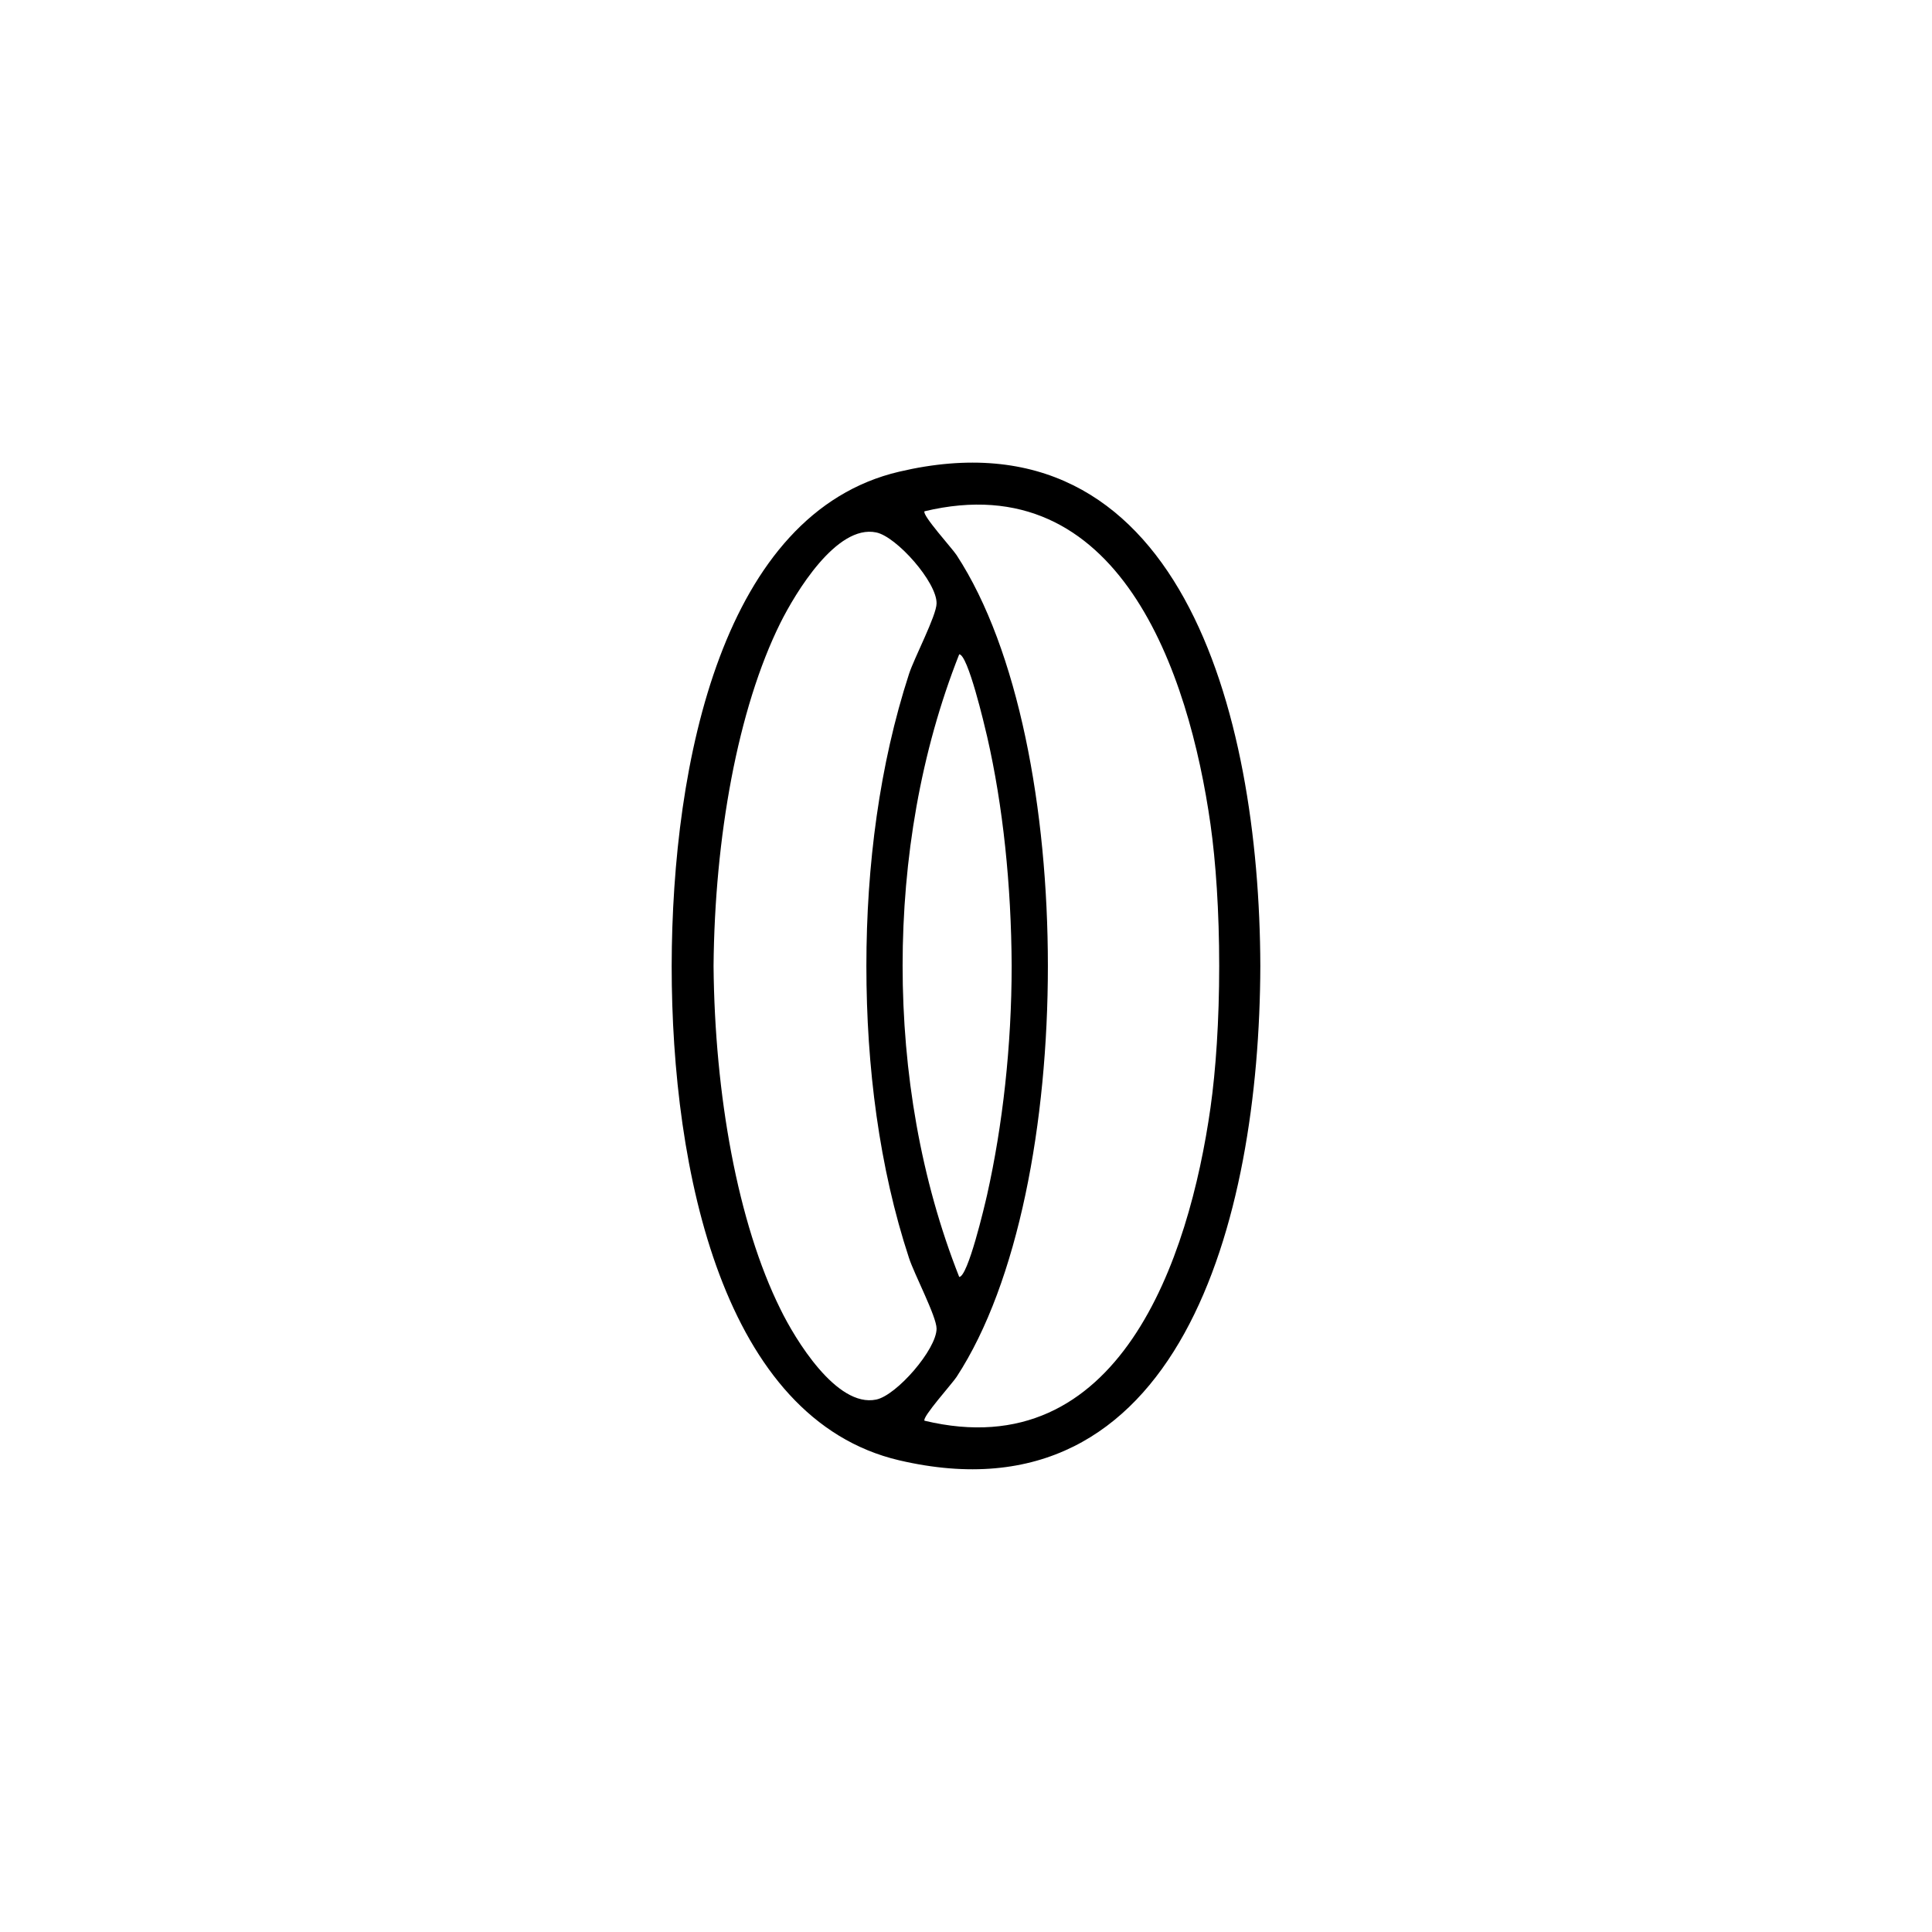 <?xml version="1.0" encoding="UTF-8"?>
<svg xmlns="http://www.w3.org/2000/svg" id="Calque_1" version="1.2" viewBox="0 0 512 512">
  <path d="M238.3,387c74.1,17.3,95.5-63.3,95.7-131-.2-67.7-21.7-148.4-95.7-131-46.6,10.9-60.2,76.6-60.3,131,0,54.4,13.7,120.1,60.3,131ZM245,135.5c51.6-12.4,70.1,42.8,75.8,83,1.4,9.9,2.3,23,2.3,37.5,0,14.5-.9,27.6-2.3,37.5-5.7,40.2-24.2,95.4-75.8,83-.7-.9,7.4-9.9,8.5-11.6,16.4-25.1,24.2-67.5,24.2-108.9,0-41.5-7.8-83.8-24.2-108.9-1.1-1.7-9.2-10.6-8.5-11.6ZM239.2,256c0-28.4,4.8-56.8,15-82.6,2.3,0,6.7,18.8,7.4,21.8,4.2,18.3,6.4,39.4,6.5,60.7,0,21.3-2.4,42.4-6.5,60.7-.7,3.1-5.1,21.8-7.4,21.8-10.2-25.8-15-54.2-15-82.6ZM206.8,165.1c4-8,14.9-26.2,25.4-24,5.4,1.1,16.1,13.2,16,18.8,0,3.2-5.9,14.4-7.3,18.7-7.8,24-11.3,50.7-11.3,77.4,0,26.7,3.4,53.4,11.3,77.4,1.4,4.3,7.3,15.5,7.3,18.7,0,5.5-10.6,17.7-16,18.8-10.5,2.2-21.5-16-25.4-24-11.3-22.8-17.4-56.8-17.7-90.9.3-34.1,6.4-68.1,17.7-90.9Z"></path>
</svg>
